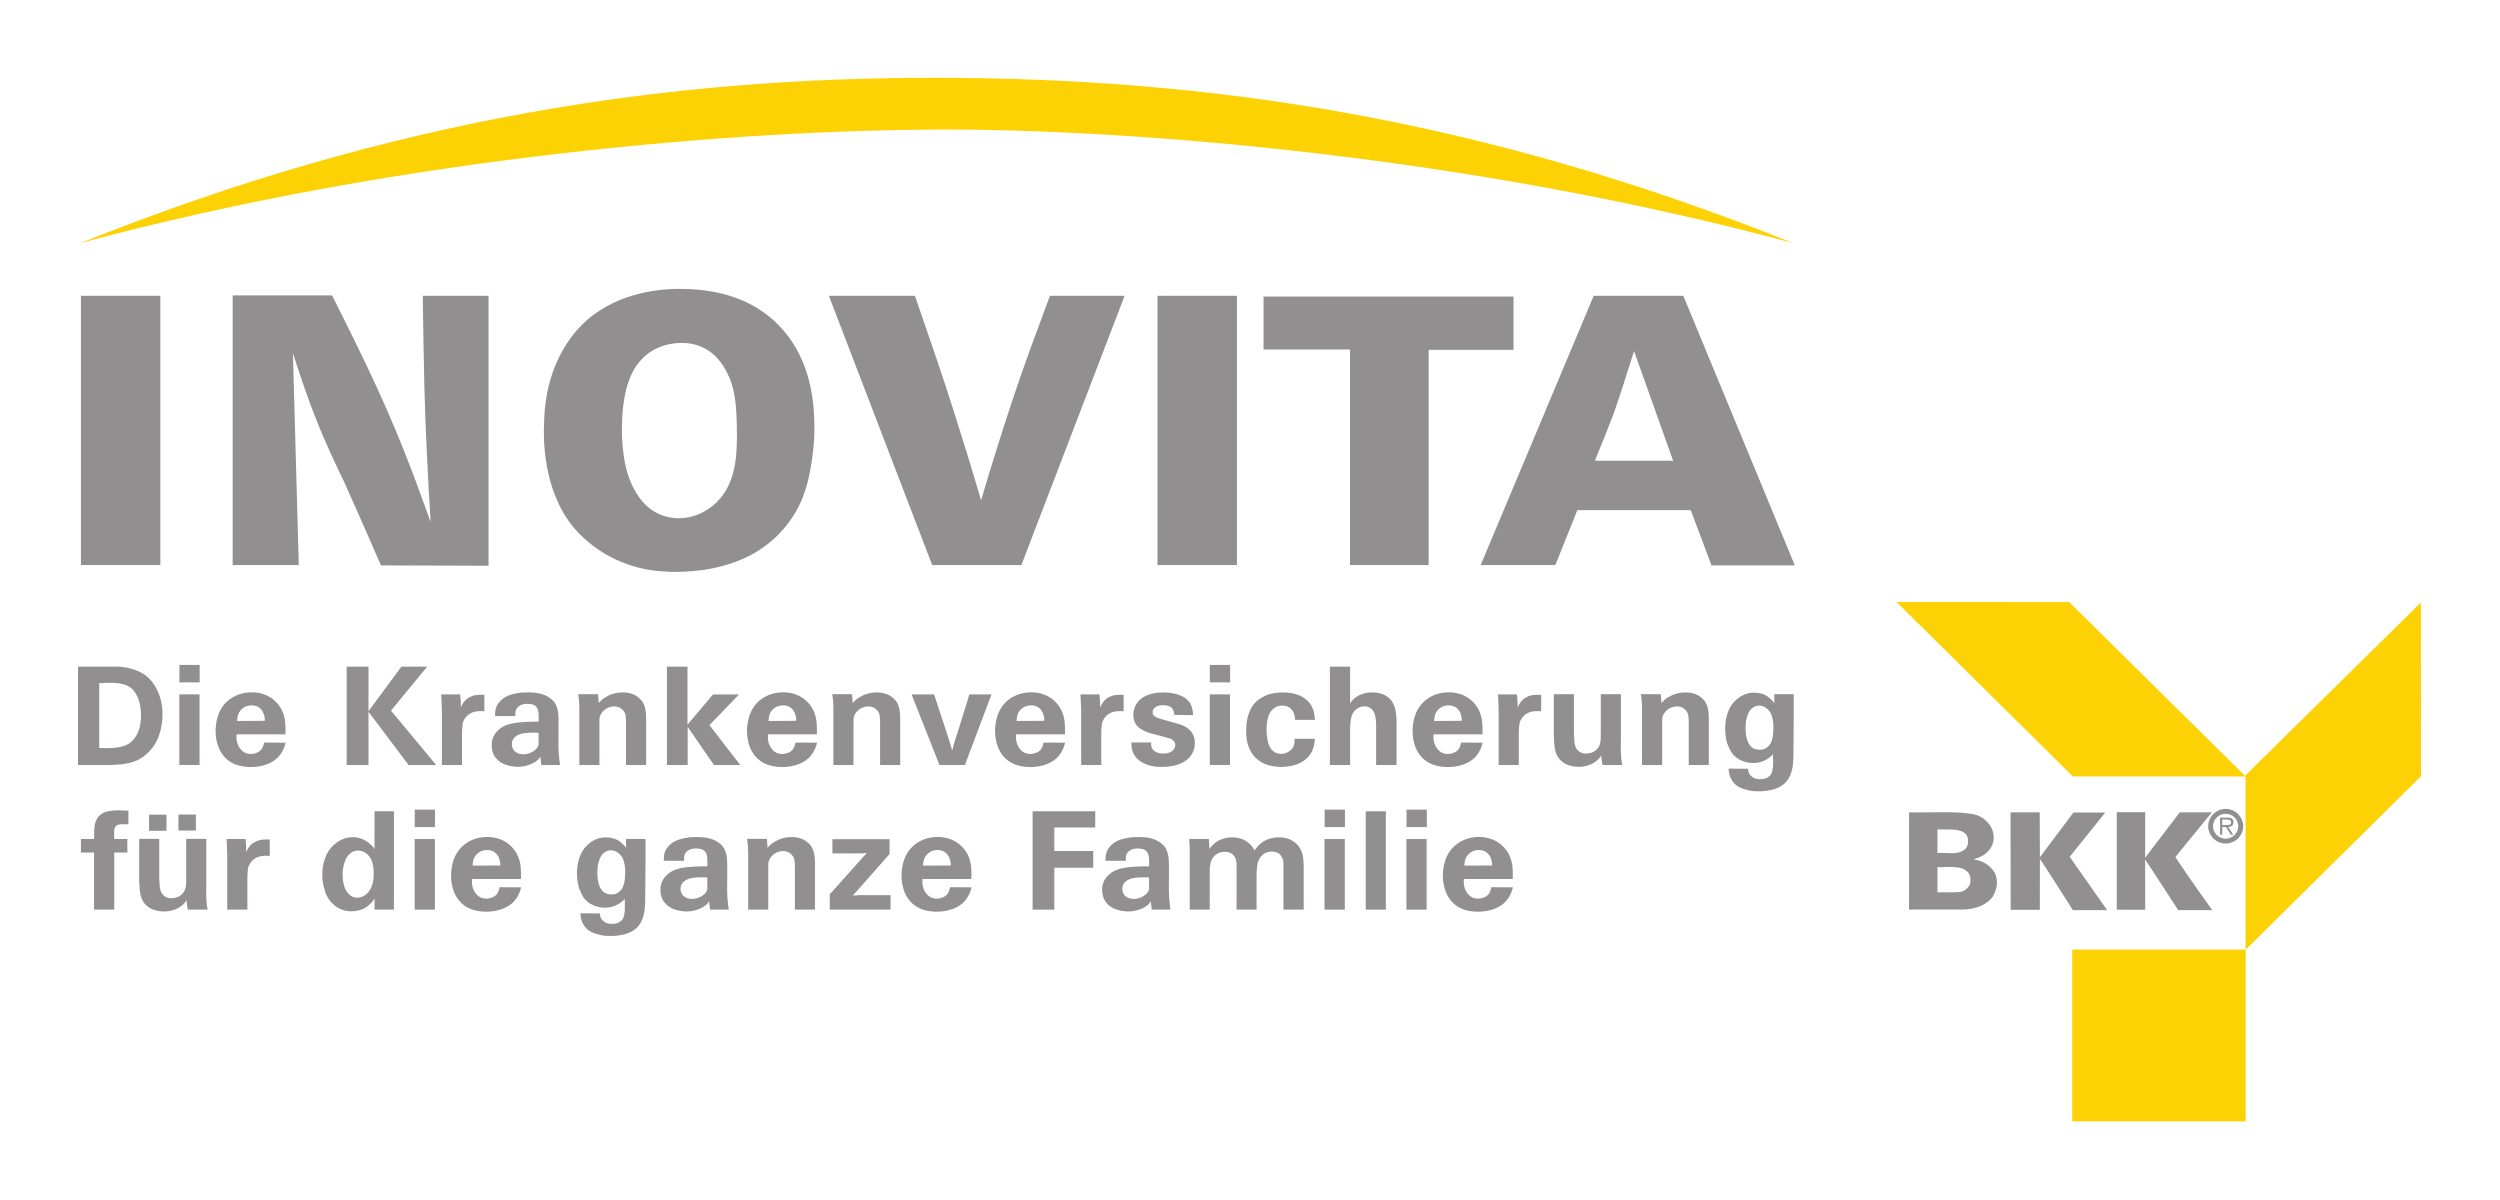 <?xml version="1.0" encoding="UTF-8" standalone="no"?>
<!-- Created with Inkscape (http://www.inkscape.org/) -->
<svg
   xmlns:svg="http://www.w3.org/2000/svg"
   xmlns="http://www.w3.org/2000/svg"
   version="1.0"
   width="1133.858"
   height="544.252"
   id="svg2465">
  <defs
     id="defs2467" />
  <g
     transform="translate(-174.975,-467.311)"
     id="layer1">
    <g
       transform="matrix(0.857,0,0,0.857,60.407,169.667)"
       id="g4234">
      <path
         d="M 176.508,646.339 L 218.539,646.339 L 218.539,503.846 L 176.508,503.846 L 176.508,646.339 z"
         id="path4669"
         style="fill:#918f90;fill-opacity:1;fill-rule:nonzero;stroke:none" />
      <g
         transform="matrix(31.297,0,0,-31.297,309.424,503.627)"
         id="g4671">
        <path
           d="M 0,0 C 0.43,-0.856 0.853,-1.712 1.203,-2.594 C 1.369,-3.003 1.515,-3.418 1.667,-3.833 C 1.62,-3.074 1.581,-2.316 1.561,-1.55 C 1.548,-1.038 1.541,-0.519 1.534,-0.007 L 2.646,-0.007 L 2.646,-4.572 L 0.827,-4.566 C 0.628,-4.106 0.423,-3.645 0.218,-3.185 C 0.052,-2.834 -0.119,-2.484 -0.258,-2.121 C -0.411,-1.751 -0.536,-1.362 -0.662,-0.98 L -0.563,-4.56 L -1.681,-4.56 L -1.681,0 L 0,0"
           id="path4673"
           style="fill:#918f90;fill-opacity:1;fill-rule:nonzero;stroke:none" />
      </g>
      <g
         transform="matrix(31.297,0,0,-31.297,433.641,529.196)"
         id="g4675">
        <path
           d="M 0,0 C 0.132,0.207 0.265,0.33 0.337,0.395 C 0.913,0.901 1.66,0.927 1.912,0.927 C 2.785,0.927 3.261,0.616 3.526,0.369 C 3.824,0.084 4.187,-0.428 4.187,-1.395 C 4.187,-1.512 4.187,-1.68 4.148,-1.946 C 4.088,-2.394 3.969,-2.783 3.665,-3.133 C 3.453,-3.38 3.056,-3.717 2.302,-3.827 C 2.243,-3.834 2.037,-3.859 1.833,-3.859 C 1.746,-3.859 1.488,-3.853 1.244,-3.795 C 0.629,-3.645 0.271,-3.289 0.126,-3.12 C -0.41,-2.484 -0.397,-1.583 -0.384,-1.337 C -0.377,-1.116 -0.357,-0.545 0,0 z M 0.979,-1.992 C 1.005,-2.141 1.171,-2.952 1.905,-2.952 C 2.203,-2.945 2.388,-2.802 2.474,-2.737 C 2.825,-2.439 2.877,-2.004 2.877,-1.57 C 2.877,-0.999 2.838,-0.74 2.712,-0.493 C 2.553,-0.176 2.302,0.013 1.938,0.013 C 1.694,0.013 1.442,-0.078 1.277,-0.253 C 0.999,-0.526 0.939,-1.012 0.933,-1.388 C 0.926,-1.667 0.959,-1.881 0.979,-1.992"
           id="path4677"
           style="fill:#918f90;fill-opacity:1;fill-rule:nonzero;stroke:none" />
      </g>
      <g
         transform="matrix(31.297,0,0,-31.297,728.86,503.846)"
         id="g4679">
        <path
           d="M 0,0 L -1.746,-4.553 L -3.254,-4.553 L -5.001,0 L -3.546,0 C -3.307,-0.694 -3.063,-1.394 -2.844,-2.094 C -2.699,-2.549 -2.56,-3.003 -2.427,-3.457 C -2.255,-2.879 -2.077,-2.302 -1.885,-1.731 C -1.693,-1.148 -1.475,-0.57 -1.263,0 L 0,0"
           id="path4681"
           style="fill:#918f90;fill-opacity:1;fill-rule:nonzero;stroke:none" />
      </g>
      <path
         d="M 746.261,646.339 L 788.293,646.339 L 788.293,503.846 L 746.261,503.846 L 746.261,646.339 z"
         id="path4683"
         style="fill:#918f90;fill-opacity:1;fill-rule:nonzero;stroke:none" />
      <g
         transform="matrix(31.297,0,0,-31.297,934.667,504.253)"
         id="g4685">
        <path
           d="M 0,0 L 0,-0.901 L -1.435,-0.901 L -1.435,-4.54 L -2.765,-4.54 L -2.765,-0.895 L -4.227,-0.895 L -4.227,0 L 0,0"
           id="path4687"
           style="fill:#918f90;fill-opacity:1;fill-rule:nonzero;stroke:none" />
      </g>
      <g
         transform="matrix(31.297,0,0,-31.297,1024.52,503.846)"
         id="g4689">
        <path
           d="M 0,0 L 1.886,-4.559 L 0.477,-4.559 L 0.126,-3.625 L -1.792,-3.625 L -2.163,-4.553 L -3.426,-4.553 L -1.515,0 L 0,0 z M -0.172,-2.789 L -0.833,-0.934 C -0.946,-1.29 -1.058,-1.654 -1.184,-2.01 C -1.283,-2.27 -1.389,-2.529 -1.495,-2.789 L -0.172,-2.789"
           id="path4691"
           style="fill:#918f90;fill-opacity:1;fill-rule:nonzero;stroke:none" />
      </g>
      <g
         transform="matrix(31.297,0,0,-31.297,1311.572,792.432)"
         id="g4693">
        <path
           d="M 0,0 C 0.14,0 0.254,0.113 0.254,0.252 C 0.254,0.39 0.14,0.503 0,0.503 C -0.141,0.503 -0.255,0.39 -0.255,0.252 C -0.255,0.113 -0.141,0 0,0 z"
           id="path4695"
           style="fill:none;stroke:#918f90;stroke-width:0.083;stroke-linecap:butt;stroke-linejoin:miter;stroke-miterlimit:3.864;stroke-dasharray:none;stroke-opacity:1" />
      </g>
      <g
         transform="matrix(31.297,0,0,-31.297,1309.757,783.95)"
         id="g4697">
        <path
           d="M 0,0 L 0,0.093 L 0.08,0.093 C 0.115,0.093 0.149,0.087 0.149,0.047 C 0.149,-0.007 0.092,0 0.051,0 L 0,0 z M 0,-0.034 L 0.062,-0.034 L 0.144,-0.162 L 0.186,-0.162 L 0.099,-0.034 C 0.15,-0.03 0.189,-0.009 0.189,0.047 C 0.189,0.098 0.164,0.126 0.088,0.126 L -0.037,0.126 L -0.037,-0.162 L 0,-0.162 L 0,-0.034"
           id="path4699"
           style="fill:#918f90;fill-opacity:1;fill-rule:evenodd;stroke:none" />
      </g>
      <g
         transform="matrix(31.297,0,0,-31.297,1175.682,809.676)"
         id="g4701">
        <path
           d="M 0,0 C 0.03,-0.05 0.034,-0.124 0.017,-0.18 C -0.006,-0.236 -0.057,-0.274 -0.109,-0.301 C -0.24,-0.328 -0.396,-0.309 -0.532,-0.316 L -0.532,0.11 C -0.368,0.103 -0.099,0.158 0,0 z M -0.029,0.632 C -0.004,0.568 -0.008,0.48 -0.054,0.425 C -0.173,0.305 -0.355,0.362 -0.532,0.35 L -0.532,0.747 C -0.532,0.747 -0.467,0.748 -0.381,0.747 C -0.218,0.751 -0.076,0.735 -0.029,0.632 z M 0.122,0.994 C 0.26,0.95 0.387,0.824 0.412,0.682 C 0.444,0.532 0.374,0.403 0.254,0.317 C 0.203,0.288 0.148,0.265 0.094,0.246 L 0.094,0.236 C 0.235,0.223 0.37,0.135 0.441,0.006 C 0.501,-0.134 0.473,-0.265 0.402,-0.391 C 0.256,-0.574 0.03,-0.616 -0.206,-0.606 L -1.013,-0.607 L -1.012,1.037 C -0.624,1.029 -0.159,1.066 0.122,0.994"
           id="path4703"
           style="fill:#918f90;fill-opacity:1;fill-rule:evenodd;stroke:none" />
      </g>
      <g
         transform="matrix(31.297,0,0,-31.297,1321.774,757.88)"
         id="g4705">
        <path
           d="M 0,0 L 2.975,2.931 L 2.977,-0.007 L 0.01,-2.942 L 0.01,-0.011 L -2.91,-0.011 L -5.892,2.939 L -2.973,2.938 L 0,0"
           id="path4707"
           style="fill:#fdd205;fill-opacity:1;fill-rule:nonzero;stroke:none" />
      </g>
      <g
         transform="matrix(31.297,0,0,-31.297,1213.144,777.221)"
         id="g4709">
        <path
           d="M 0,0 L 0.003,-0.759 C 0.003,-0.759 0.386,-0.251 0.57,-0.003 L 1.108,-0.003 L 0.507,-0.752 L 1.14,-1.653 L 0.561,-1.653 C 0.561,-1.653 0.012,-0.788 0.003,-0.79 C 0.001,-1.097 0.002,-1.648 0.002,-1.648 L -0.491,-1.648 L -0.493,0 L 0,0"
           id="path4711"
           style="fill:#918f90;fill-opacity:1;fill-rule:nonzero;stroke:none" />
      </g>
      <g
         transform="matrix(31.297,0,0,-31.297,1268.977,777.128)"
         id="g4713">
        <path
           d="M 0,0 L -0.001,-0.77 L 0.584,-0.003 L 1.127,-0.003 L 0.51,-0.758 C 0.706,-1.063 1.133,-1.656 1.133,-1.656 L 0.557,-1.656 C 0.557,-1.656 0.006,-0.803 -0.001,-0.803 L 0,-1.65 L -0.481,-1.649 L -0.481,0 L 0,0"
           id="path4715"
           style="fill:#918f90;fill-opacity:1;fill-rule:nonzero;stroke:none" />
      </g>
      <path
         d="M 1230.357,940.777 L 1322.15,940.777 L 1322.15,849.861 L 1230.357,849.861 L 1230.357,940.777 z"
         id="path4717"
         style="fill:#fdd205;fill-opacity:1;fill-rule:nonzero;stroke:none" />
      <g
         transform="matrix(31.297,0,0,-31.297,192.97,700.107)"
         id="g4719">
        <path
           d="M 0,0 C 0.045,0.002 0.088,0.002 0.141,-0.002 C 0.186,-0.007 0.414,-0.028 0.581,-0.158 C 0.65,-0.214 0.707,-0.288 0.747,-0.363 C 0.788,-0.438 0.854,-0.591 0.854,-0.81 C 0.854,-0.872 0.845,-1.098 0.74,-1.286 C 0.726,-1.314 0.702,-1.352 0.654,-1.406 C 0.614,-1.453 0.526,-1.55 0.371,-1.606 C 0.26,-1.647 0.117,-1.66 -0.045,-1.663 L -0.575,-1.663 L -0.575,0 L 0,0 z M -0.216,-1.376 C -0.038,-1.383 0.141,-1.38 0.264,-1.314 C 0.374,-1.255 0.49,-1.109 0.49,-0.825 C 0.49,-0.558 0.395,-0.407 0.295,-0.342 C 0.181,-0.269 -0.012,-0.273 -0.031,-0.273 C -0.092,-0.273 -0.154,-0.278 -0.216,-0.28 L -0.216,-1.376"
           id="path4721"
           style="fill:#918f90;fill-opacity:1;fill-rule:nonzero;stroke:none" />
      </g>
      <path
         d="M 239.289,752.153 L 228.586,752.153 L 228.586,714.785 L 239.289,714.785 L 239.289,752.153 z M 239.351,708.432 L 228.648,708.432 L 228.648,699.199 L 239.351,699.199 L 239.351,708.432 z"
         id="path4723"
         style="fill:#918f90;fill-opacity:1;fill-rule:nonzero;stroke:none" />
      <g
         transform="matrix(31.297,0,0,-31.297,258.881,735.941)"
         id="g4725">
        <path
           d="M 0,0 C 0,-0.016 -0.005,-0.063 0.004,-0.115 C 0.009,-0.141 0.054,-0.332 0.242,-0.332 C 0.285,-0.332 0.325,-0.318 0.337,-0.313 C 0.43,-0.28 0.454,-0.202 0.466,-0.139 L 0.83,-0.141 C 0.815,-0.202 0.787,-0.285 0.725,-0.36 C 0.616,-0.497 0.418,-0.553 0.245,-0.553 C 0.197,-0.553 0.066,-0.551 -0.058,-0.492 C -0.267,-0.389 -0.355,-0.167 -0.355,0.057 C -0.355,0.099 -0.35,0.238 -0.296,0.363 C -0.203,0.584 0.014,0.711 0.257,0.711 C 0.306,0.711 0.447,0.705 0.573,0.624 C 0.606,0.603 0.635,0.58 0.663,0.552 C 0.704,0.511 0.77,0.436 0.806,0.3 C 0.825,0.224 0.83,0.153 0.827,0 L 0,0 z M 0.478,0.229 C 0.478,0.241 0.48,0.306 0.447,0.375 C 0.406,0.453 0.34,0.49 0.252,0.49 C 0.149,0.49 0.059,0.429 0.026,0.332 C 0.016,0.306 0.011,0.281 0.009,0.226 L 0.478,0.229"
           id="path4727"
           style="fill:#918f90;fill-opacity:1;fill-rule:nonzero;stroke:none" />
      </g>
      <g
         transform="matrix(31.297,0,0,-31.297,328.703,700.107)"
         id="g4729">
        <path
           d="M 0,0 L 0,-0.754 L 0.556,0 L 0.992,0 L 0.38,-0.744 L 1.144,-1.663 L 0.678,-1.663 L 0,-0.763 L 0,-1.663 L -0.369,-1.663 L -0.369,0 L 0,0"
           id="path4731"
           style="fill:#918f90;fill-opacity:1;fill-rule:nonzero;stroke:none" />
      </g>
      <g
         transform="matrix(31.297,0,0,-31.297,377.213,714.785)"
         id="g4733">
        <path
           d="M 0,0 C 0.012,-0.101 0.012,-0.124 0.012,-0.223 C 0.014,-0.217 0.019,-0.21 0.021,-0.2 C 0.033,-0.176 0.066,-0.101 0.145,-0.056 C 0.231,-0.009 0.29,-0.004 0.409,-0.007 L 0.409,-0.285 C 0.388,-0.285 0.288,-0.273 0.205,-0.306 C 0.109,-0.344 0.064,-0.426 0.05,-0.464 C 0.038,-0.499 0.036,-0.563 0.031,-0.626 L 0.031,-1.194 L -0.309,-1.194 L -0.309,-0.289 C -0.312,-0.193 -0.314,-0.096 -0.321,0 L 0,0"
           id="path4735"
           style="fill:#918f90;fill-opacity:1;fill-rule:nonzero;stroke:none" />
      </g>
      <g
         transform="matrix(31.297,0,0,-31.297,429.259,736.536)"
         id="g4737">
        <path
           d="M 0,0 C -0.003,-0.096 -0.003,-0.19 0.002,-0.287 C 0.007,-0.358 0.016,-0.428 0.026,-0.499 L -0.291,-0.499 L -0.307,-0.355 C -0.314,-0.367 -0.321,-0.381 -0.331,-0.393 C -0.386,-0.459 -0.526,-0.53 -0.688,-0.53 C -0.712,-0.53 -0.862,-0.527 -0.973,-0.457 C -1.04,-0.417 -1.08,-0.355 -1.095,-0.327 C -1.109,-0.299 -1.13,-0.24 -1.13,-0.162 C -1.13,-0.129 -1.13,-0.007 -1.011,0.097 C -0.995,0.114 -0.945,0.149 -0.895,0.17 C -0.762,0.224 -0.578,0.229 -0.445,0.233 L -0.336,0.233 L -0.336,0.358 C -0.338,0.363 -0.338,0.401 -0.348,0.431 C -0.376,0.526 -0.462,0.535 -0.531,0.535 C -0.548,0.535 -0.617,0.537 -0.676,0.49 C -0.693,0.476 -0.707,0.46 -0.716,0.441 C -0.728,0.415 -0.731,0.382 -0.731,0.328 L -1.073,0.328 C -1.073,0.335 -1.073,0.398 -1.064,0.443 C -1.03,0.577 -0.919,0.641 -0.871,0.665 C -0.778,0.709 -0.638,0.724 -0.624,0.726 C -0.588,0.728 -0.555,0.728 -0.517,0.728 C -0.491,0.728 -0.35,0.733 -0.233,0.683 C -0.212,0.676 -0.195,0.665 -0.174,0.653 C -0.122,0.622 -0.084,0.58 -0.072,0.566 C -0.055,0.544 -0.038,0.507 -0.038,0.505 C -0.012,0.443 0,0.384 0,0.262 L 0,0 z M -0.338,0.045 C -0.374,0.048 -0.464,0.052 -0.567,0.04 C -0.576,0.038 -0.678,0.033 -0.745,-0.035 C -0.764,-0.054 -0.79,-0.094 -0.79,-0.148 C -0.79,-0.164 -0.785,-0.186 -0.781,-0.202 C -0.773,-0.221 -0.764,-0.252 -0.724,-0.28 C -0.693,-0.301 -0.655,-0.318 -0.593,-0.318 C -0.476,-0.318 -0.386,-0.247 -0.355,-0.2 C -0.345,-0.183 -0.338,-0.155 -0.336,-0.155 L -0.338,0.045"
           id="path4739"
           style="fill:#918f90;fill-opacity:1;fill-rule:nonzero;stroke:none" />
      </g>
      <g
         transform="matrix(31.297,0,0,-31.297,475.641,752.153)"
         id="g4741">
        <path
           d="M 0,0 L -0.341,0 L -0.341,0.735 C -0.343,0.784 -0.343,0.824 -0.352,0.857 C -0.364,0.905 -0.426,0.991 -0.538,0.991 C -0.555,0.991 -0.633,0.987 -0.702,0.933 C -0.738,0.907 -0.771,0.853 -0.78,0.827 C -0.788,0.803 -0.79,0.791 -0.79,0.735 L -0.79,0 L -1.13,0 L -1.13,0.964 C -1.13,1.006 -1.133,1.048 -1.135,1.09 L -1.149,1.197 L -0.814,1.197 L -0.802,1.048 C -0.75,1.102 -0.747,1.11 -0.688,1.145 C -0.621,1.185 -0.533,1.227 -0.39,1.227 C -0.367,1.227 -0.274,1.225 -0.191,1.182 C -0.122,1.147 -0.079,1.09 -0.067,1.076 C -0.062,1.067 -0.043,1.039 -0.031,1.006 C -0.005,0.935 -0.003,0.867 0,0.796 L 0,0"
           id="path4743"
           style="fill:#918f90;fill-opacity:1;fill-rule:nonzero;stroke:none" />
      </g>
      <g
         transform="matrix(31.297,0,0,-31.297,497.516,700.107)"
         id="g4745">
        <path
           d="M 0,0 L 0,-0.982 L 0.431,-0.471 L 0.871,-0.471 L 0.371,-0.989 L 0.892,-1.663 L 0.447,-1.663 L 0.003,-1.018 L 0.003,-1.663 L -0.347,-1.663 L -0.347,0 L 0,0"
           id="path4747"
           style="fill:#918f90;fill-opacity:1;fill-rule:nonzero;stroke:none" />
      </g>
      <g
         transform="matrix(31.297,0,0,-31.297,540.111,735.941)"
         id="g4749">
        <path
           d="M 0,0 C 0,-0.016 -0.005,-0.063 0.005,-0.115 C 0.009,-0.141 0.054,-0.332 0.242,-0.332 C 0.285,-0.332 0.326,-0.318 0.338,-0.313 C 0.43,-0.28 0.454,-0.202 0.466,-0.139 L 0.83,-0.141 C 0.816,-0.202 0.787,-0.285 0.725,-0.36 C 0.616,-0.497 0.418,-0.553 0.245,-0.553 C 0.197,-0.553 0.067,-0.551 -0.057,-0.492 C -0.267,-0.389 -0.355,-0.167 -0.355,0.057 C -0.355,0.099 -0.35,0.238 -0.295,0.363 C -0.203,0.584 0.014,0.711 0.256,0.711 C 0.307,0.711 0.447,0.705 0.573,0.624 C 0.606,0.603 0.635,0.58 0.663,0.552 C 0.704,0.511 0.77,0.436 0.806,0.3 C 0.825,0.224 0.83,0.153 0.827,0 L 0,0 z M 0.478,0.229 C 0.478,0.241 0.48,0.306 0.447,0.375 C 0.407,0.453 0.34,0.49 0.252,0.49 C 0.149,0.49 0.059,0.429 0.026,0.332 C 0.016,0.306 0.012,0.281 0.009,0.226 L 0.478,0.229"
           id="path4751"
           style="fill:#918f90;fill-opacity:1;fill-rule:nonzero;stroke:none" />
      </g>
      <g
         transform="matrix(31.297,0,0,-31.297,610.09,752.153)"
         id="g4753">
        <path
           d="M 0,0 L -0.34,0 L -0.34,0.735 C -0.343,0.784 -0.343,0.824 -0.352,0.857 C -0.364,0.905 -0.426,0.991 -0.538,0.991 C -0.554,0.991 -0.633,0.987 -0.702,0.933 C -0.738,0.907 -0.771,0.853 -0.78,0.827 C -0.788,0.803 -0.79,0.791 -0.79,0.735 L -0.79,0 L -1.13,0 L -1.13,0.964 C -1.13,1.006 -1.132,1.048 -1.135,1.09 L -1.149,1.197 L -0.814,1.197 L -0.802,1.048 C -0.749,1.102 -0.747,1.11 -0.688,1.145 C -0.621,1.185 -0.533,1.227 -0.39,1.227 C -0.367,1.227 -0.274,1.225 -0.191,1.182 C -0.121,1.147 -0.079,1.09 -0.067,1.076 C -0.062,1.067 -0.043,1.039 -0.031,1.006 C -0.005,0.935 -0.002,0.867 0,0.796 L 0,0"
           id="path4755"
           style="fill:#918f90;fill-opacity:1;fill-rule:nonzero;stroke:none" />
      </g>
      <g
         transform="matrix(31.297,0,0,-31.297,658.413,714.785)"
         id="g4757">
        <path
           d="M 0,0 L -0.45,-1.194 L -0.88,-1.194 L -1.352,0 L -0.971,0 C -0.928,-0.131 -0.885,-0.266 -0.84,-0.398 C -0.802,-0.511 -0.764,-0.626 -0.728,-0.739 L -0.664,-0.951 C -0.65,-0.892 -0.633,-0.833 -0.617,-0.777 C -0.6,-0.723 -0.581,-0.669 -0.564,-0.615 C -0.535,-0.52 -0.507,-0.429 -0.478,-0.337 C -0.443,-0.223 -0.409,-0.11 -0.374,0 L 0,0"
           id="path4759"
           style="fill:#918f90;fill-opacity:1;fill-rule:nonzero;stroke:none" />
      </g>
      <g
         transform="matrix(31.297,0,0,-31.297,671.4,735.941)"
         id="g4761">
        <path
           d="M 0,0 C 0,-0.016 -0.005,-0.063 0.004,-0.115 C 0.009,-0.141 0.054,-0.332 0.242,-0.332 C 0.285,-0.332 0.325,-0.318 0.337,-0.313 C 0.43,-0.28 0.454,-0.202 0.466,-0.139 L 0.83,-0.141 C 0.816,-0.202 0.787,-0.285 0.725,-0.36 C 0.616,-0.497 0.418,-0.553 0.244,-0.553 C 0.197,-0.553 0.066,-0.551 -0.057,-0.492 C -0.267,-0.389 -0.355,-0.167 -0.355,0.057 C -0.355,0.099 -0.35,0.238 -0.296,0.363 C -0.203,0.584 0.014,0.711 0.257,0.711 C 0.306,0.711 0.447,0.705 0.573,0.624 C 0.606,0.603 0.635,0.58 0.663,0.552 C 0.704,0.511 0.77,0.436 0.806,0.3 C 0.825,0.224 0.83,0.153 0.827,0 L 0,0 z M 0.478,0.229 C 0.478,0.241 0.48,0.306 0.447,0.375 C 0.406,0.453 0.34,0.49 0.252,0.49 C 0.149,0.49 0.059,0.429 0.025,0.332 C 0.016,0.306 0.011,0.281 0.009,0.226 L 0.478,0.229"
           id="path4763"
           style="fill:#918f90;fill-opacity:1;fill-rule:nonzero;stroke:none" />
      </g>
      <g
         transform="matrix(31.297,0,0,-31.297,715.529,714.785)"
         id="g4765">
        <path
           d="M 0,0 C 0.012,-0.101 0.012,-0.124 0.012,-0.223 C 0.014,-0.217 0.019,-0.21 0.021,-0.2 C 0.033,-0.176 0.067,-0.101 0.145,-0.056 C 0.231,-0.009 0.29,-0.004 0.409,-0.007 L 0.409,-0.285 C 0.388,-0.285 0.288,-0.273 0.205,-0.306 C 0.109,-0.344 0.065,-0.426 0.05,-0.464 C 0.038,-0.499 0.036,-0.563 0.031,-0.626 L 0.031,-1.194 L -0.309,-1.194 L -0.309,-0.289 C -0.312,-0.193 -0.314,-0.096 -0.321,0 L 0,0"
           id="path4767"
           style="fill:#918f90;fill-opacity:1;fill-rule:nonzero;stroke:none" />
      </g>
      <g
         transform="matrix(31.297,0,0,-31.297,755.15,725.676)"
         id="g4769">
        <path
           d="M 0,0 C -0.005,0.056 -0.017,0.122 -0.093,0.15 C -0.131,0.165 -0.186,0.165 -0.193,0.165 C -0.198,0.165 -0.248,0.165 -0.276,0.153 C -0.295,0.148 -0.367,0.115 -0.367,0.049 C -0.367,0 -0.345,-0.015 -0.319,-0.031 C -0.283,-0.052 -0.243,-0.064 -0.167,-0.085 L 0.033,-0.142 C 0.059,-0.149 0.157,-0.168 0.24,-0.236 C 0.285,-0.274 0.347,-0.344 0.347,-0.467 C 0.347,-0.547 0.33,-0.632 0.261,-0.712 C 0.169,-0.815 0.019,-0.879 -0.222,-0.879 C -0.26,-0.879 -0.362,-0.879 -0.471,-0.837 C -0.548,-0.806 -0.576,-0.785 -0.602,-0.761 C -0.643,-0.726 -0.65,-0.719 -0.669,-0.69 C -0.707,-0.634 -0.726,-0.58 -0.726,-0.465 L -0.391,-0.465 C -0.391,-0.473 -0.395,-0.509 -0.386,-0.54 C -0.355,-0.636 -0.248,-0.653 -0.181,-0.653 C -0.169,-0.653 -0.093,-0.653 -0.041,-0.613 C -0.003,-0.587 0.017,-0.542 0.017,-0.507 C 0.017,-0.49 0.012,-0.469 -0.003,-0.45 C -0.036,-0.403 -0.069,-0.398 -0.117,-0.387 C -0.138,-0.38 -0.157,-0.375 -0.179,-0.368 C -0.341,-0.325 -0.429,-0.309 -0.507,-0.271 C -0.597,-0.227 -0.643,-0.177 -0.664,-0.132 C -0.676,-0.114 -0.693,-0.059 -0.693,0.002 C -0.693,0.03 -0.69,0.098 -0.645,0.179 C -0.626,0.207 -0.609,0.23 -0.586,0.254 C -0.512,0.322 -0.381,0.381 -0.188,0.381 C -0.162,0.381 -0.024,0.379 0.085,0.336 C 0.112,0.327 0.214,0.287 0.269,0.195 C 0.316,0.113 0.316,0.023 0.318,-0.003 L 0,0"
           id="path4771"
           style="fill:#918f90;fill-opacity:1;fill-rule:nonzero;stroke:none" />
      </g>
      <path
         d="M 784.631,752.153 L 773.928,752.153 L 773.928,714.785 L 784.631,714.785 L 784.631,752.153 z M 784.693,708.432 L 773.959,708.432 L 773.959,699.199 L 784.693,699.199 L 784.693,708.432 z"
         id="path4773"
         style="fill:#918f90;fill-opacity:1;fill-rule:nonzero;stroke:none" />
      <g
         transform="matrix(31.297,0,0,-31.297,819.026,728.274)"
         id="g4775">
        <path
           d="M 0,0 C -0.003,0.007 0.002,0.064 -0.024,0.123 C -0.048,0.181 -0.11,0.241 -0.212,0.241 C -0.217,0.241 -0.267,0.241 -0.3,0.228 C -0.338,0.214 -0.383,0.177 -0.41,0.139 C -0.448,0.085 -0.481,-0.016 -0.481,-0.155 C -0.481,-0.294 -0.459,-0.409 -0.414,-0.478 C -0.391,-0.518 -0.326,-0.575 -0.24,-0.575 C -0.224,-0.575 -0.148,-0.575 -0.079,-0.518 C -0.055,-0.497 -0.038,-0.476 -0.026,-0.45 C -0.01,-0.414 -0.007,-0.372 -0.007,-0.32 L 0.335,-0.32 C 0.33,-0.389 0.326,-0.428 0.302,-0.495 C 0.295,-0.511 0.281,-0.549 0.271,-0.563 C 0.257,-0.584 0.228,-0.622 0.207,-0.643 C 0.154,-0.692 0.109,-0.718 0.09,-0.728 C 0.028,-0.758 -0.084,-0.796 -0.238,-0.796 C -0.312,-0.796 -0.455,-0.782 -0.569,-0.716 C -0.643,-0.673 -0.743,-0.589 -0.79,-0.436 C -0.809,-0.386 -0.826,-0.301 -0.826,-0.181 C -0.826,-0.16 -0.823,-0.136 -0.823,-0.115 C -0.821,-0.08 -0.814,0.104 -0.709,0.248 C -0.669,0.304 -0.614,0.347 -0.557,0.379 C -0.486,0.422 -0.376,0.464 -0.205,0.464 C -0.169,0.464 -0.026,0.464 0.102,0.401 C 0.119,0.391 0.185,0.36 0.238,0.295 C 0.29,0.233 0.335,0.137 0.335,0 L 0,0"
           id="path4777"
           style="fill:#918f90;fill-opacity:1;fill-rule:nonzero;stroke:none" />
      </g>
      <g
         transform="matrix(31.297,0,0,-31.297,848.195,700.107)"
         id="g4779">
        <path
           d="M 0,0 L 0,-0.617 C 0.01,-0.608 0.026,-0.582 0.052,-0.556 C 0.181,-0.429 0.35,-0.436 0.381,-0.436 C 0.412,-0.436 0.521,-0.436 0.621,-0.502 C 0.661,-0.53 0.678,-0.551 0.69,-0.565 C 0.702,-0.579 0.711,-0.589 0.728,-0.624 C 0.778,-0.719 0.781,-0.825 0.785,-0.916 L 0.785,-1.663 L 0.44,-1.663 L 0.44,-0.98 C 0.436,-0.869 0.424,-0.801 0.393,-0.754 C 0.369,-0.714 0.319,-0.669 0.238,-0.672 C 0.219,-0.672 0.165,-0.672 0.105,-0.721 C 0.026,-0.787 0.01,-0.864 0,-1.01 L 0,-1.663 L -0.342,-1.663 L -0.342,0 L 0,0"
           id="path4781"
           style="fill:#918f90;fill-opacity:1;fill-rule:nonzero;stroke:none" />
      </g>
      <g
         transform="matrix(31.297,0,0,-31.297,892.354,735.941)"
         id="g4783">
        <path
           d="M 0,0 C 0,-0.016 -0.005,-0.063 0.005,-0.115 C 0.009,-0.141 0.055,-0.332 0.242,-0.332 C 0.285,-0.332 0.326,-0.318 0.338,-0.313 C 0.43,-0.28 0.454,-0.202 0.466,-0.139 L 0.83,-0.141 C 0.816,-0.202 0.787,-0.285 0.726,-0.36 C 0.616,-0.497 0.419,-0.553 0.245,-0.553 C 0.197,-0.553 0.067,-0.551 -0.057,-0.492 C -0.267,-0.389 -0.355,-0.167 -0.355,0.057 C -0.355,0.099 -0.35,0.238 -0.295,0.363 C -0.202,0.584 0.014,0.711 0.257,0.711 C 0.307,0.711 0.447,0.705 0.573,0.624 C 0.607,0.603 0.635,0.58 0.664,0.552 C 0.704,0.511 0.771,0.436 0.806,0.3 C 0.825,0.224 0.83,0.153 0.828,0 L 0,0 z M 0.478,0.229 C 0.478,0.241 0.48,0.306 0.447,0.375 C 0.407,0.453 0.34,0.49 0.252,0.49 C 0.15,0.49 0.059,0.429 0.026,0.332 C 0.017,0.306 0.012,0.281 0.009,0.226 L 0.478,0.229"
           id="path4785"
           style="fill:#918f90;fill-opacity:1;fill-rule:nonzero;stroke:none" />
      </g>
      <g
         transform="matrix(31.297,0,0,-31.297,936.482,714.785)"
         id="g4787">
        <path
           d="M 0,0 C 0.012,-0.101 0.012,-0.124 0.012,-0.223 C 0.015,-0.217 0.019,-0.21 0.022,-0.2 C 0.034,-0.176 0.067,-0.101 0.146,-0.056 C 0.231,-0.009 0.291,-0.004 0.41,-0.007 L 0.41,-0.285 C 0.388,-0.285 0.288,-0.273 0.205,-0.306 C 0.11,-0.344 0.065,-0.426 0.051,-0.464 C 0.039,-0.499 0.036,-0.563 0.031,-0.626 L 0.031,-1.194 L -0.309,-1.194 L -0.309,-0.289 C -0.311,-0.193 -0.314,-0.096 -0.321,0 L 0,0"
           id="path4789"
           style="fill:#918f90;fill-opacity:1;fill-rule:nonzero;stroke:none" />
      </g>
      <g
         transform="matrix(31.297,0,0,-31.297,966.653,736.098)"
         id="g4791">
        <path
           d="M 0,0 C 0.005,-0.164 0.019,-0.235 0.086,-0.282 C 0.133,-0.32 0.181,-0.32 0.197,-0.32 C 0.214,-0.32 0.274,-0.317 0.328,-0.292 C 0.335,-0.287 0.35,-0.28 0.366,-0.266 C 0.388,-0.249 0.402,-0.235 0.419,-0.207 C 0.447,-0.157 0.454,-0.112 0.454,-0.009 L 0.454,0.684 L 0.794,0.684 L 0.794,-0.101 C 0.794,-0.155 0.792,-0.207 0.792,-0.258 C 0.794,-0.292 0.794,-0.327 0.797,-0.36 C 0.799,-0.384 0.799,-0.407 0.804,-0.433 C 0.806,-0.459 0.811,-0.487 0.818,-0.513 L 0.483,-0.513 C 0.464,-0.421 0.466,-0.409 0.462,-0.355 C 0.44,-0.386 0.397,-0.445 0.312,-0.489 C 0.271,-0.513 0.188,-0.544 0.083,-0.544 C 0.057,-0.544 -0.057,-0.544 -0.157,-0.487 C -0.217,-0.449 -0.24,-0.421 -0.264,-0.388 C -0.324,-0.301 -0.333,-0.207 -0.34,-0.023 L -0.34,0.684 L 0,0.684 L 0,0"
           id="path4793"
           style="fill:#918f90;fill-opacity:1;fill-rule:nonzero;stroke:none" />
      </g>
      <g
         transform="matrix(31.297,0,0,-31.297,1038.039,752.153)"
         id="g4795">
        <path
           d="M 0,0 L -0.34,0 L -0.34,0.735 C -0.342,0.784 -0.342,0.824 -0.352,0.857 C -0.364,0.905 -0.425,0.991 -0.537,0.991 C -0.554,0.991 -0.632,0.987 -0.701,0.933 C -0.737,0.907 -0.771,0.853 -0.78,0.827 C -0.787,0.803 -0.789,0.791 -0.789,0.735 L -0.789,0 L -1.13,0 L -1.13,0.964 C -1.13,1.006 -1.132,1.048 -1.135,1.09 L -1.149,1.197 L -0.813,1.197 L -0.801,1.048 C -0.749,1.102 -0.747,1.11 -0.687,1.145 C -0.62,1.185 -0.532,1.227 -0.39,1.227 C -0.366,1.227 -0.273,1.225 -0.19,1.182 C -0.121,1.147 -0.078,1.09 -0.066,1.076 C -0.061,1.067 -0.043,1.039 -0.031,1.006 C -0.005,0.935 -0.002,0.867 0,0.796 L 0,0"
           id="path4797"
           style="fill:#918f90;fill-opacity:1;fill-rule:nonzero;stroke:none" />
      </g>
      <g
         transform="matrix(31.297,0,0,-31.297,1072.685,714.691)"
         id="g4799">
        <path
           d="M 0,0 L 0.328,0 L 0.328,-0.446 C 0.328,-0.549 0.325,-0.65 0.325,-0.754 C 0.325,-0.855 0.325,-0.959 0.323,-1.06 C 0.318,-1.19 0.311,-1.376 0.178,-1.505 C 0.023,-1.656 -0.272,-1.642 -0.276,-1.642 C -0.35,-1.642 -0.395,-1.638 -0.469,-1.616 C -0.5,-1.609 -0.529,-1.6 -0.56,-1.588 C -0.6,-1.571 -0.636,-1.545 -0.645,-1.538 C -0.678,-1.513 -0.731,-1.454 -0.757,-1.367 C -0.764,-1.338 -0.769,-1.315 -0.774,-1.258 L -0.446,-1.261 C -0.441,-1.305 -0.436,-1.34 -0.393,-1.383 C -0.357,-1.416 -0.317,-1.437 -0.241,-1.437 C -0.165,-1.437 -0.122,-1.418 -0.089,-1.39 C -0.082,-1.385 -0.065,-1.369 -0.053,-1.35 C -0.046,-1.336 -0.039,-1.312 -0.031,-1.284 C -0.017,-1.216 -0.02,-1.15 -0.022,-1.016 C -0.043,-1.037 -0.067,-1.06 -0.091,-1.077 C -0.141,-1.115 -0.231,-1.164 -0.357,-1.164 C -0.495,-1.164 -0.6,-1.107 -0.65,-1.065 C -0.705,-1.02 -0.736,-0.971 -0.759,-0.919 C -0.8,-0.839 -0.831,-0.74 -0.831,-0.566 C -0.831,-0.533 -0.826,-0.359 -0.745,-0.22 C -0.712,-0.158 -0.667,-0.116 -0.645,-0.095 C -0.586,-0.043 -0.488,0.026 -0.346,0.026 C -0.212,0.026 -0.131,-0.019 -0.074,-0.071 C -0.024,-0.116 -0.015,-0.13 0,-0.154 L 0,0 z M -0.424,-0.292 C -0.438,-0.316 -0.448,-0.34 -0.455,-0.363 C -0.481,-0.434 -0.486,-0.502 -0.486,-0.573 C -0.486,-0.66 -0.474,-0.806 -0.395,-0.886 C -0.365,-0.917 -0.317,-0.94 -0.243,-0.94 C -0.212,-0.94 -0.193,-0.936 -0.179,-0.931 C -0.16,-0.926 -0.1,-0.898 -0.062,-0.832 C -0.036,-0.785 -0.015,-0.693 -0.015,-0.57 C -0.015,-0.512 -0.02,-0.446 -0.036,-0.387 C -0.055,-0.323 -0.074,-0.292 -0.103,-0.264 C -0.129,-0.238 -0.181,-0.191 -0.262,-0.193 C -0.346,-0.196 -0.4,-0.255 -0.424,-0.292"
           id="path4801"
           style="fill:#918f90;fill-opacity:1;fill-rule:nonzero;stroke:none" />
      </g>
      <g
         transform="matrix(31.297,0,0,-31.297,201.608,783.512)"
         id="g4803">
        <path
           d="M 0,0 C -0.078,0.002 -0.14,0 -0.171,-0.008 C -0.24,-0.026 -0.24,-0.102 -0.24,-0.142 L -0.24,-0.25 L -0.017,-0.25 L -0.017,-0.479 L -0.238,-0.479 L -0.238,-1.444 L -0.58,-1.444 L -0.58,-0.479 L -0.802,-0.479 L -0.802,-0.25 L -0.578,-0.25 L -0.578,-0.114 C -0.578,-0.104 -0.576,-0.012 -0.549,0.054 C -0.495,0.19 -0.376,0.235 -0.164,0.235 C -0.11,0.235 -0.055,0.23 0.002,0.228 L 0,0"
           id="path4805"
           style="fill:#918f90;fill-opacity:1;fill-rule:nonzero;stroke:none" />
      </g>
      <g
         transform="matrix(31.297,0,0,-31.297,217.976,812.649)"
         id="g4807">
        <path
           d="M 0,0 C 0.005,-0.165 0.02,-0.235 0.086,-0.282 C 0.134,-0.32 0.181,-0.32 0.198,-0.32 C 0.215,-0.32 0.274,-0.318 0.328,-0.292 C 0.336,-0.287 0.35,-0.28 0.367,-0.266 C 0.388,-0.249 0.402,-0.235 0.419,-0.207 C 0.448,-0.158 0.455,-0.113 0.455,-0.009 L 0.455,0.683 L 0.795,0.683 L 0.795,-0.101 C 0.795,-0.155 0.793,-0.207 0.793,-0.259 C 0.795,-0.292 0.795,-0.327 0.797,-0.36 C 0.8,-0.384 0.8,-0.407 0.804,-0.433 C 0.807,-0.459 0.812,-0.487 0.819,-0.513 L 0.483,-0.513 C 0.464,-0.422 0.467,-0.41 0.462,-0.355 C 0.441,-0.386 0.398,-0.445 0.312,-0.49 C 0.272,-0.513 0.188,-0.544 0.084,-0.544 C 0.057,-0.544 -0.057,-0.544 -0.157,-0.487 C -0.216,-0.45 -0.24,-0.422 -0.264,-0.388 C -0.323,-0.301 -0.332,-0.207 -0.34,-0.023 L -0.34,0.683 L 0,0.683 L 0,0 z M 0.122,0.82 L -0.173,0.82 L -0.173,1.093 L 0.122,1.093 L 0.122,0.82 z M 0.619,0.824 L 0.324,0.824 L 0.324,1.095 L 0.619,1.095 L 0.619,0.824 z"
           id="path4809"
           style="fill:#918f90;fill-opacity:1;fill-rule:nonzero;stroke:none" />
      </g>
      <g
         transform="matrix(31.297,0,0,-31.297,263.638,791.336)"
         id="g4811">
        <path
           d="M 0,0 C 0.011,-0.101 0.011,-0.125 0.011,-0.224 C 0.014,-0.217 0.019,-0.21 0.021,-0.2 C 0.033,-0.177 0.066,-0.101 0.145,-0.057 C 0.23,-0.01 0.29,-0.005 0.409,-0.007 L 0.409,-0.285 C 0.387,-0.285 0.288,-0.273 0.204,-0.306 C 0.109,-0.344 0.064,-0.427 0.049,-0.464 C 0.038,-0.5 0.035,-0.563 0.031,-0.627 L 0.031,-1.194 L -0.31,-1.194 L -0.31,-0.29 C -0.312,-0.193 -0.314,-0.097 -0.321,0 L 0,0"
           id="path4813"
           style="fill:#918f90;fill-opacity:1;fill-rule:nonzero;stroke:none" />
      </g>
      <g
         transform="matrix(31.297,0,0,-31.297,342.16,828.704)"
         id="g4815">
        <path
           d="M 0,0 L -0.328,0 L -0.328,0.188 C -0.328,0.188 -0.347,0.158 -0.359,0.141 C -0.371,0.125 -0.425,0.068 -0.475,0.037 C -0.576,-0.026 -0.697,-0.028 -0.72,-0.028 C -0.958,-0.028 -1.089,0.138 -1.139,0.24 C -1.156,0.273 -1.172,0.32 -1.189,0.396 C -1.199,0.435 -1.211,0.497 -1.211,0.591 C -1.211,0.626 -1.211,0.826 -1.106,0.989 C -1.094,1.01 -1.058,1.057 -1.006,1.104 C -0.951,1.152 -0.842,1.225 -0.699,1.225 C -0.658,1.225 -0.54,1.225 -0.414,1.119 C -0.39,1.099 -0.357,1.067 -0.342,1.048 C -0.337,1.038 -0.335,1.036 -0.328,1.015 L -0.328,1.663 L 0,1.663 L 0,0 z M -0.735,0.954 C -0.754,0.94 -0.773,0.918 -0.787,0.899 C -0.799,0.883 -0.813,0.855 -0.82,0.838 C -0.844,0.784 -0.868,0.706 -0.868,0.586 C -0.868,0.57 -0.866,0.471 -0.839,0.393 C -0.835,0.377 -0.83,0.363 -0.823,0.348 C -0.763,0.228 -0.68,0.202 -0.625,0.202 C -0.592,0.202 -0.478,0.207 -0.399,0.344 C -0.364,0.405 -0.342,0.478 -0.342,0.61 C -0.342,0.617 -0.337,0.784 -0.404,0.883 C -0.464,0.968 -0.537,1.001 -0.616,0.998 C -0.632,0.998 -0.68,0.996 -0.735,0.954"
           id="path4817"
           style="fill:#918f90;fill-opacity:1;fill-rule:nonzero;stroke:none" />
      </g>
      <path
         d="M 363.849,828.704 L 353.146,828.704 L 353.146,791.336 L 363.849,791.336 L 363.849,828.704 z M 363.911,785.014 L 353.177,785.014 L 353.177,775.782 L 363.911,775.782 L 363.911,785.014 z"
         id="path4819"
         style="fill:#918f90;fill-opacity:1;fill-rule:nonzero;stroke:none" />
      <g
         transform="matrix(31.297,0,0,-31.297,383.502,812.492)"
         id="g4821">
        <path
           d="M 0,0 C 0,-0.017 -0.005,-0.064 0.004,-0.116 C 0.009,-0.141 0.054,-0.332 0.242,-0.332 C 0.285,-0.332 0.325,-0.318 0.337,-0.313 C 0.43,-0.281 0.454,-0.203 0.466,-0.139 L 0.83,-0.141 C 0.815,-0.203 0.787,-0.285 0.725,-0.36 C 0.616,-0.497 0.418,-0.553 0.245,-0.553 C 0.197,-0.553 0.066,-0.551 -0.058,-0.492 C -0.267,-0.389 -0.355,-0.167 -0.355,0.056 C -0.355,0.099 -0.35,0.238 -0.296,0.363 C -0.203,0.584 0.014,0.711 0.256,0.711 C 0.306,0.711 0.447,0.704 0.573,0.624 C 0.606,0.603 0.635,0.579 0.663,0.551 C 0.704,0.511 0.77,0.436 0.806,0.299 C 0.825,0.223 0.83,0.153 0.827,0 L 0,0 z M 0.478,0.228 C 0.478,0.24 0.48,0.306 0.447,0.374 C 0.406,0.452 0.34,0.49 0.252,0.49 C 0.149,0.49 0.059,0.429 0.026,0.332 C 0.016,0.306 0.012,0.28 0.009,0.226 L 0.478,0.228"
           id="path4823"
           style="fill:#918f90;fill-opacity:1;fill-rule:nonzero;stroke:none" />
      </g>
      <g
         transform="matrix(31.297,0,0,-31.297,464.999,791.274)"
         id="g4825">
        <path
           d="M 0,0 L 0.329,0 L 0.329,-0.445 C 0.329,-0.549 0.326,-0.65 0.326,-0.754 C 0.326,-0.855 0.326,-0.959 0.324,-1.06 C 0.319,-1.189 0.312,-1.375 0.179,-1.505 C 0.024,-1.656 -0.271,-1.641 -0.275,-1.641 C -0.349,-1.641 -0.395,-1.637 -0.468,-1.615 C -0.499,-1.609 -0.528,-1.599 -0.558,-1.587 C -0.599,-1.571 -0.635,-1.545 -0.644,-1.538 C -0.678,-1.512 -0.73,-1.453 -0.756,-1.366 C -0.763,-1.337 -0.768,-1.314 -0.773,-1.258 L -0.444,-1.26 C -0.44,-1.305 -0.435,-1.34 -0.392,-1.382 C -0.357,-1.415 -0.316,-1.437 -0.24,-1.437 C -0.164,-1.437 -0.121,-1.418 -0.088,-1.389 C -0.08,-1.385 -0.064,-1.368 -0.052,-1.349 C -0.045,-1.335 -0.038,-1.312 -0.031,-1.283 C -0.016,-1.215 -0.019,-1.149 -0.021,-1.015 C -0.042,-1.036 -0.066,-1.06 -0.09,-1.076 C -0.14,-1.114 -0.23,-1.163 -0.357,-1.163 C -0.494,-1.163 -0.599,-1.107 -0.649,-1.064 C -0.704,-1.02 -0.735,-0.97 -0.758,-0.918 C -0.799,-0.838 -0.83,-0.739 -0.83,-0.565 C -0.83,-0.532 -0.825,-0.358 -0.744,-0.219 C -0.711,-0.158 -0.666,-0.115 -0.644,-0.094 C -0.585,-0.042 -0.487,0.026 -0.344,0.026 C -0.211,0.026 -0.13,-0.019 -0.073,-0.07 C -0.023,-0.115 -0.014,-0.129 0,-0.153 L 0,0 z M -0.423,-0.292 C -0.437,-0.315 -0.447,-0.339 -0.454,-0.362 C -0.48,-0.433 -0.485,-0.502 -0.485,-0.572 C -0.485,-0.66 -0.473,-0.806 -0.395,-0.885 C -0.363,-0.916 -0.316,-0.939 -0.242,-0.939 C -0.211,-0.939 -0.192,-0.935 -0.178,-0.93 C -0.159,-0.925 -0.099,-0.897 -0.062,-0.831 C -0.035,-0.784 -0.014,-0.692 -0.014,-0.57 C -0.014,-0.511 -0.019,-0.445 -0.035,-0.386 C -0.054,-0.323 -0.073,-0.292 -0.102,-0.263 C -0.128,-0.238 -0.18,-0.191 -0.261,-0.193 C -0.344,-0.195 -0.399,-0.254 -0.423,-0.292"
           id="path4827"
           style="fill:#918f90;fill-opacity:1;fill-rule:nonzero;stroke:none" />
      </g>
      <g
         transform="matrix(31.297,0,0,-31.297,518.548,813.088)"
         id="g4829">
        <path
           d="M 0,0 C -0.003,-0.097 -0.003,-0.191 0.002,-0.287 C 0.007,-0.358 0.016,-0.429 0.026,-0.499 L -0.29,-0.499 L -0.307,-0.356 C -0.314,-0.367 -0.321,-0.381 -0.331,-0.393 C -0.386,-0.459 -0.526,-0.53 -0.688,-0.53 C -0.712,-0.53 -0.861,-0.527 -0.973,-0.457 C -1.04,-0.417 -1.08,-0.356 -1.094,-0.327 C -1.109,-0.299 -1.13,-0.24 -1.13,-0.163 C -1.13,-0.129 -1.13,-0.007 -1.011,0.096 C -0.995,0.113 -0.945,0.148 -0.895,0.17 C -0.761,0.224 -0.578,0.228 -0.445,0.233 L -0.336,0.233 L -0.336,0.358 C -0.338,0.363 -0.338,0.4 -0.347,0.431 C -0.376,0.525 -0.462,0.535 -0.531,0.535 C -0.547,0.535 -0.616,0.537 -0.676,0.49 C -0.693,0.476 -0.707,0.459 -0.716,0.441 C -0.728,0.414 -0.731,0.382 -0.731,0.327 L -1.073,0.327 C -1.073,0.335 -1.073,0.398 -1.064,0.443 C -1.03,0.577 -0.918,0.641 -0.871,0.664 C -0.778,0.709 -0.638,0.723 -0.624,0.726 C -0.588,0.728 -0.555,0.728 -0.516,0.728 C -0.49,0.728 -0.35,0.733 -0.233,0.683 C -0.212,0.676 -0.195,0.664 -0.174,0.653 C -0.122,0.622 -0.083,0.58 -0.072,0.565 C -0.055,0.544 -0.038,0.506 -0.038,0.504 C -0.012,0.443 0,0.384 0,0.261 L 0,0 z M -0.338,0.045 C -0.374,0.047 -0.464,0.052 -0.566,0.04 C -0.576,0.037 -0.678,0.033 -0.745,-0.035 C -0.764,-0.054 -0.79,-0.094 -0.79,-0.148 C -0.79,-0.165 -0.785,-0.186 -0.78,-0.203 C -0.773,-0.221 -0.764,-0.252 -0.723,-0.28 C -0.693,-0.301 -0.654,-0.318 -0.593,-0.318 C -0.476,-0.318 -0.386,-0.247 -0.354,-0.2 C -0.345,-0.184 -0.338,-0.155 -0.336,-0.155 L -0.338,0.045"
           id="path4831"
           style="fill:#918f90;fill-opacity:1;fill-rule:nonzero;stroke:none" />
      </g>
      <g
         transform="matrix(31.297,0,0,-31.297,564.992,828.704)"
         id="g4833">
        <path
           d="M 0,0 L -0.34,0 L -0.34,0.735 C -0.342,0.784 -0.342,0.824 -0.352,0.857 C -0.364,0.904 -0.426,0.991 -0.538,0.991 C -0.554,0.991 -0.633,0.987 -0.702,0.933 C -0.737,0.906 -0.771,0.852 -0.78,0.826 C -0.787,0.803 -0.79,0.791 -0.79,0.735 L -0.79,0 L -1.13,0 L -1.13,0.963 C -1.13,1.005 -1.132,1.048 -1.135,1.09 L -1.149,1.196 L -0.813,1.196 L -0.802,1.048 C -0.749,1.102 -0.747,1.109 -0.687,1.144 C -0.621,1.184 -0.533,1.227 -0.39,1.227 C -0.366,1.227 -0.273,1.225 -0.19,1.182 C -0.121,1.146 -0.078,1.09 -0.066,1.076 C -0.062,1.067 -0.043,1.038 -0.031,1.005 C -0.005,0.935 -0.002,0.866 0,0.796 L 0,0"
           id="path4835"
           style="fill:#918f90;fill-opacity:1;fill-rule:nonzero;stroke:none" />
      </g>
      <g
         transform="matrix(31.297,0,0,-31.297,604.457,791.43)"
         id="g4837">
        <path
           d="M 0,0 L 0,-0.251 L -0.621,-0.954 L -0.502,-0.946 L 0.017,-0.946 L 0.017,-1.191 L -1.011,-1.191 L -1.011,-0.932 L -0.381,-0.228 C -0.4,-0.233 -0.421,-0.235 -0.44,-0.237 C -0.462,-0.24 -0.485,-0.24 -0.507,-0.24 L -0.966,-0.24 L -0.966,0 L 0,0"
           id="path4839"
           style="fill:#918f90;fill-opacity:1;fill-rule:nonzero;stroke:none" />
      </g>
      <g
         transform="matrix(31.297,0,0,-31.297,621.889,812.492)"
         id="g4841">
        <path
           d="M 0,0 C 0,-0.017 -0.005,-0.064 0.004,-0.116 C 0.009,-0.141 0.054,-0.332 0.242,-0.332 C 0.285,-0.332 0.325,-0.318 0.337,-0.313 C 0.43,-0.281 0.454,-0.203 0.466,-0.139 L 0.83,-0.141 C 0.815,-0.203 0.787,-0.285 0.725,-0.36 C 0.616,-0.497 0.418,-0.553 0.245,-0.553 C 0.197,-0.553 0.066,-0.551 -0.057,-0.492 C -0.267,-0.389 -0.355,-0.167 -0.355,0.056 C -0.355,0.099 -0.35,0.238 -0.295,0.363 C -0.203,0.584 0.014,0.711 0.256,0.711 C 0.307,0.711 0.447,0.704 0.573,0.624 C 0.606,0.603 0.635,0.579 0.663,0.551 C 0.704,0.511 0.77,0.436 0.806,0.299 C 0.825,0.223 0.83,0.153 0.827,0 L 0,0 z M 0.478,0.228 C 0.478,0.24 0.48,0.306 0.447,0.374 C 0.406,0.452 0.34,0.49 0.252,0.49 C 0.15,0.49 0.059,0.429 0.026,0.332 C 0.016,0.306 0.011,0.28 0.009,0.226 L 0.478,0.228"
           id="path4843"
           style="fill:#918f90;fill-opacity:1;fill-rule:nonzero;stroke:none" />
      </g>
      <g
         transform="matrix(31.297,0,0,-31.297,713.307,785.234)"
         id="g4845">
        <path
           d="M 0,0 L -0.692,0 L -0.692,-0.398 L -0.034,-0.398 L -0.034,-0.68 L -0.692,-0.68 L -0.692,-1.389 L -1.059,-1.389 L -1.059,0.274 L 0,0.274 L 0,0"
           id="path4847"
           style="fill:#918f90;fill-opacity:1;fill-rule:nonzero;stroke:none" />
      </g>
      <g
         transform="matrix(31.297,0,0,-31.297,752.302,813.088)"
         id="g4849">
        <path
           d="M 0,0 C -0.002,-0.097 -0.002,-0.191 0.003,-0.287 C 0.008,-0.358 0.017,-0.429 0.026,-0.499 L -0.29,-0.499 L -0.307,-0.356 C -0.314,-0.367 -0.321,-0.381 -0.33,-0.393 C -0.385,-0.459 -0.526,-0.53 -0.687,-0.53 C -0.711,-0.53 -0.861,-0.527 -0.973,-0.457 C -1.039,-0.417 -1.08,-0.356 -1.094,-0.327 C -1.108,-0.299 -1.13,-0.24 -1.13,-0.163 C -1.13,-0.129 -1.13,-0.007 -1.011,0.096 C -0.994,0.113 -0.944,0.148 -0.894,0.17 C -0.761,0.224 -0.578,0.228 -0.444,0.233 L -0.335,0.233 L -0.335,0.358 C -0.338,0.363 -0.338,0.4 -0.347,0.431 C -0.376,0.525 -0.461,0.535 -0.53,0.535 C -0.547,0.535 -0.616,0.537 -0.675,0.49 C -0.692,0.476 -0.706,0.459 -0.716,0.441 C -0.728,0.414 -0.73,0.382 -0.73,0.327 L -1.073,0.327 C -1.073,0.335 -1.073,0.398 -1.063,0.443 C -1.03,0.577 -0.918,0.641 -0.871,0.664 C -0.778,0.709 -0.637,0.723 -0.623,0.726 C -0.587,0.728 -0.554,0.728 -0.516,0.728 C -0.49,0.728 -0.349,0.733 -0.233,0.683 C -0.212,0.676 -0.195,0.664 -0.174,0.653 C -0.121,0.622 -0.083,0.58 -0.071,0.565 C -0.055,0.544 -0.038,0.506 -0.038,0.504 C -0.012,0.443 0,0.384 0,0.261 L 0,0 z M -0.338,0.045 C -0.373,0.047 -0.464,0.052 -0.566,0.04 C -0.575,0.037 -0.678,0.033 -0.744,-0.035 C -0.763,-0.054 -0.789,-0.094 -0.789,-0.148 C -0.789,-0.165 -0.785,-0.186 -0.78,-0.203 C -0.773,-0.221 -0.763,-0.252 -0.723,-0.28 C -0.692,-0.301 -0.654,-0.318 -0.592,-0.318 C -0.475,-0.318 -0.385,-0.247 -0.354,-0.2 C -0.345,-0.184 -0.338,-0.155 -0.335,-0.155 L -0.338,0.045"
           id="path4851"
           style="fill:#918f90;fill-opacity:1;fill-rule:nonzero;stroke:none" />
      </g>
      <g
         transform="matrix(31.297,0,0,-31.297,823.627,828.704)"
         id="g4853">
        <path
           d="M 0,0 L -0.342,0 L -0.342,0.772 C -0.342,0.786 -0.34,0.852 -0.383,0.909 C -0.395,0.925 -0.406,0.94 -0.418,0.949 C -0.44,0.963 -0.48,0.982 -0.545,0.982 C -0.668,0.982 -0.735,0.897 -0.761,0.836 C -0.785,0.782 -0.792,0.716 -0.797,0.598 L -0.797,0 L -1.135,0 L -1.135,0.714 C -1.135,0.744 -1.13,0.81 -1.154,0.866 C -1.201,0.982 -1.315,0.977 -1.337,0.977 C -1.392,0.977 -1.451,0.965 -1.508,0.909 C -1.529,0.888 -1.549,0.862 -1.558,0.838 C -1.572,0.81 -1.579,0.772 -1.589,0.697 L -1.589,0 L -1.927,0 L -1.927,1.036 L -1.936,1.194 L -1.603,1.194 L -1.594,1.026 C -1.579,1.048 -1.553,1.086 -1.503,1.126 C -1.451,1.168 -1.346,1.222 -1.213,1.222 C -1.187,1.222 -1.08,1.222 -0.989,1.168 C -0.968,1.156 -0.916,1.121 -0.88,1.076 C -0.861,1.053 -0.856,1.045 -0.832,1.001 C -0.749,1.119 -0.633,1.222 -0.416,1.222 C -0.387,1.222 -0.259,1.225 -0.15,1.137 C -0.085,1.086 -0.069,1.048 -0.055,1.022 C -0.016,0.947 -0.004,0.89 0,0.744 L 0,0"
           id="path4855"
           style="fill:#918f90;fill-opacity:1;fill-rule:nonzero;stroke:none" />
      </g>
      <path
         d="M 845.378,828.704 L 834.643,828.704 L 834.643,791.336 L 845.378,791.336 L 845.378,828.704 z M 845.44,785.014 L 834.706,785.014 L 834.706,775.782 L 845.44,775.782 L 845.44,785.014 z"
         id="path4857"
         style="fill:#918f90;fill-opacity:1;fill-rule:nonzero;stroke:none" />
      <path
         d="M 856.457,828.704 L 867.098,828.704 L 867.098,776.658 L 856.457,776.658 L 856.457,828.704 z"
         id="path4859"
         style="fill:#918f90;fill-opacity:1;fill-rule:nonzero;stroke:none" />
      <path
         d="M 888.692,828.704 L 877.989,828.704 L 877.989,791.336 L 888.692,791.336 L 888.692,828.704 z M 888.786,785.014 L 878.052,785.014 L 878.052,775.782 L 888.786,775.782 L 888.786,785.014 z"
         id="path4861"
         style="fill:#918f90;fill-opacity:1;fill-rule:nonzero;stroke:none" />
      <g
         transform="matrix(31.297,0,0,-31.297,908.379,812.492)"
         id="g4863">
        <path
           d="M 0,0 C 0,-0.017 -0.005,-0.064 0.004,-0.116 C 0.009,-0.141 0.054,-0.332 0.242,-0.332 C 0.285,-0.332 0.325,-0.318 0.337,-0.313 C 0.43,-0.281 0.454,-0.203 0.465,-0.139 L 0.83,-0.141 C 0.815,-0.203 0.787,-0.285 0.725,-0.36 C 0.615,-0.497 0.418,-0.553 0.244,-0.553 C 0.197,-0.553 0.066,-0.551 -0.058,-0.492 C -0.267,-0.389 -0.355,-0.167 -0.355,0.056 C -0.355,0.099 -0.35,0.238 -0.296,0.363 C -0.203,0.584 0.014,0.711 0.256,0.711 C 0.306,0.711 0.447,0.704 0.573,0.624 C 0.606,0.603 0.635,0.579 0.663,0.551 C 0.704,0.511 0.77,0.436 0.806,0.299 C 0.825,0.223 0.83,0.153 0.827,0 L 0,0 z M 0.478,0.228 C 0.478,0.24 0.48,0.306 0.447,0.374 C 0.406,0.452 0.339,0.49 0.252,0.49 C 0.149,0.49 0.059,0.429 0.025,0.332 C 0.016,0.306 0.011,0.28 0.009,0.226 L 0.478,0.228"
           id="path4865"
           style="fill:#918f90;fill-opacity:1;fill-rule:nonzero;stroke:none" />
      </g>
      <g
         transform="matrix(31.297,0,0,-31.297,176.132,475.992)"
         id="g4867">
        <path
           d="M 0,0 C 5.348,2.145 10.015,2.804 14.507,2.796 C 19.044,2.788 23.636,2.138 28.967,0 C 23.475,1.483 17.755,1.93 14.507,1.921 C 11.285,1.912 5.509,1.488 0,0"
           id="path4869"
           style="fill:#fdd205;fill-opacity:1;fill-rule:nonzero;stroke:none" />
      </g>
    </g>
  </g>
</svg>
